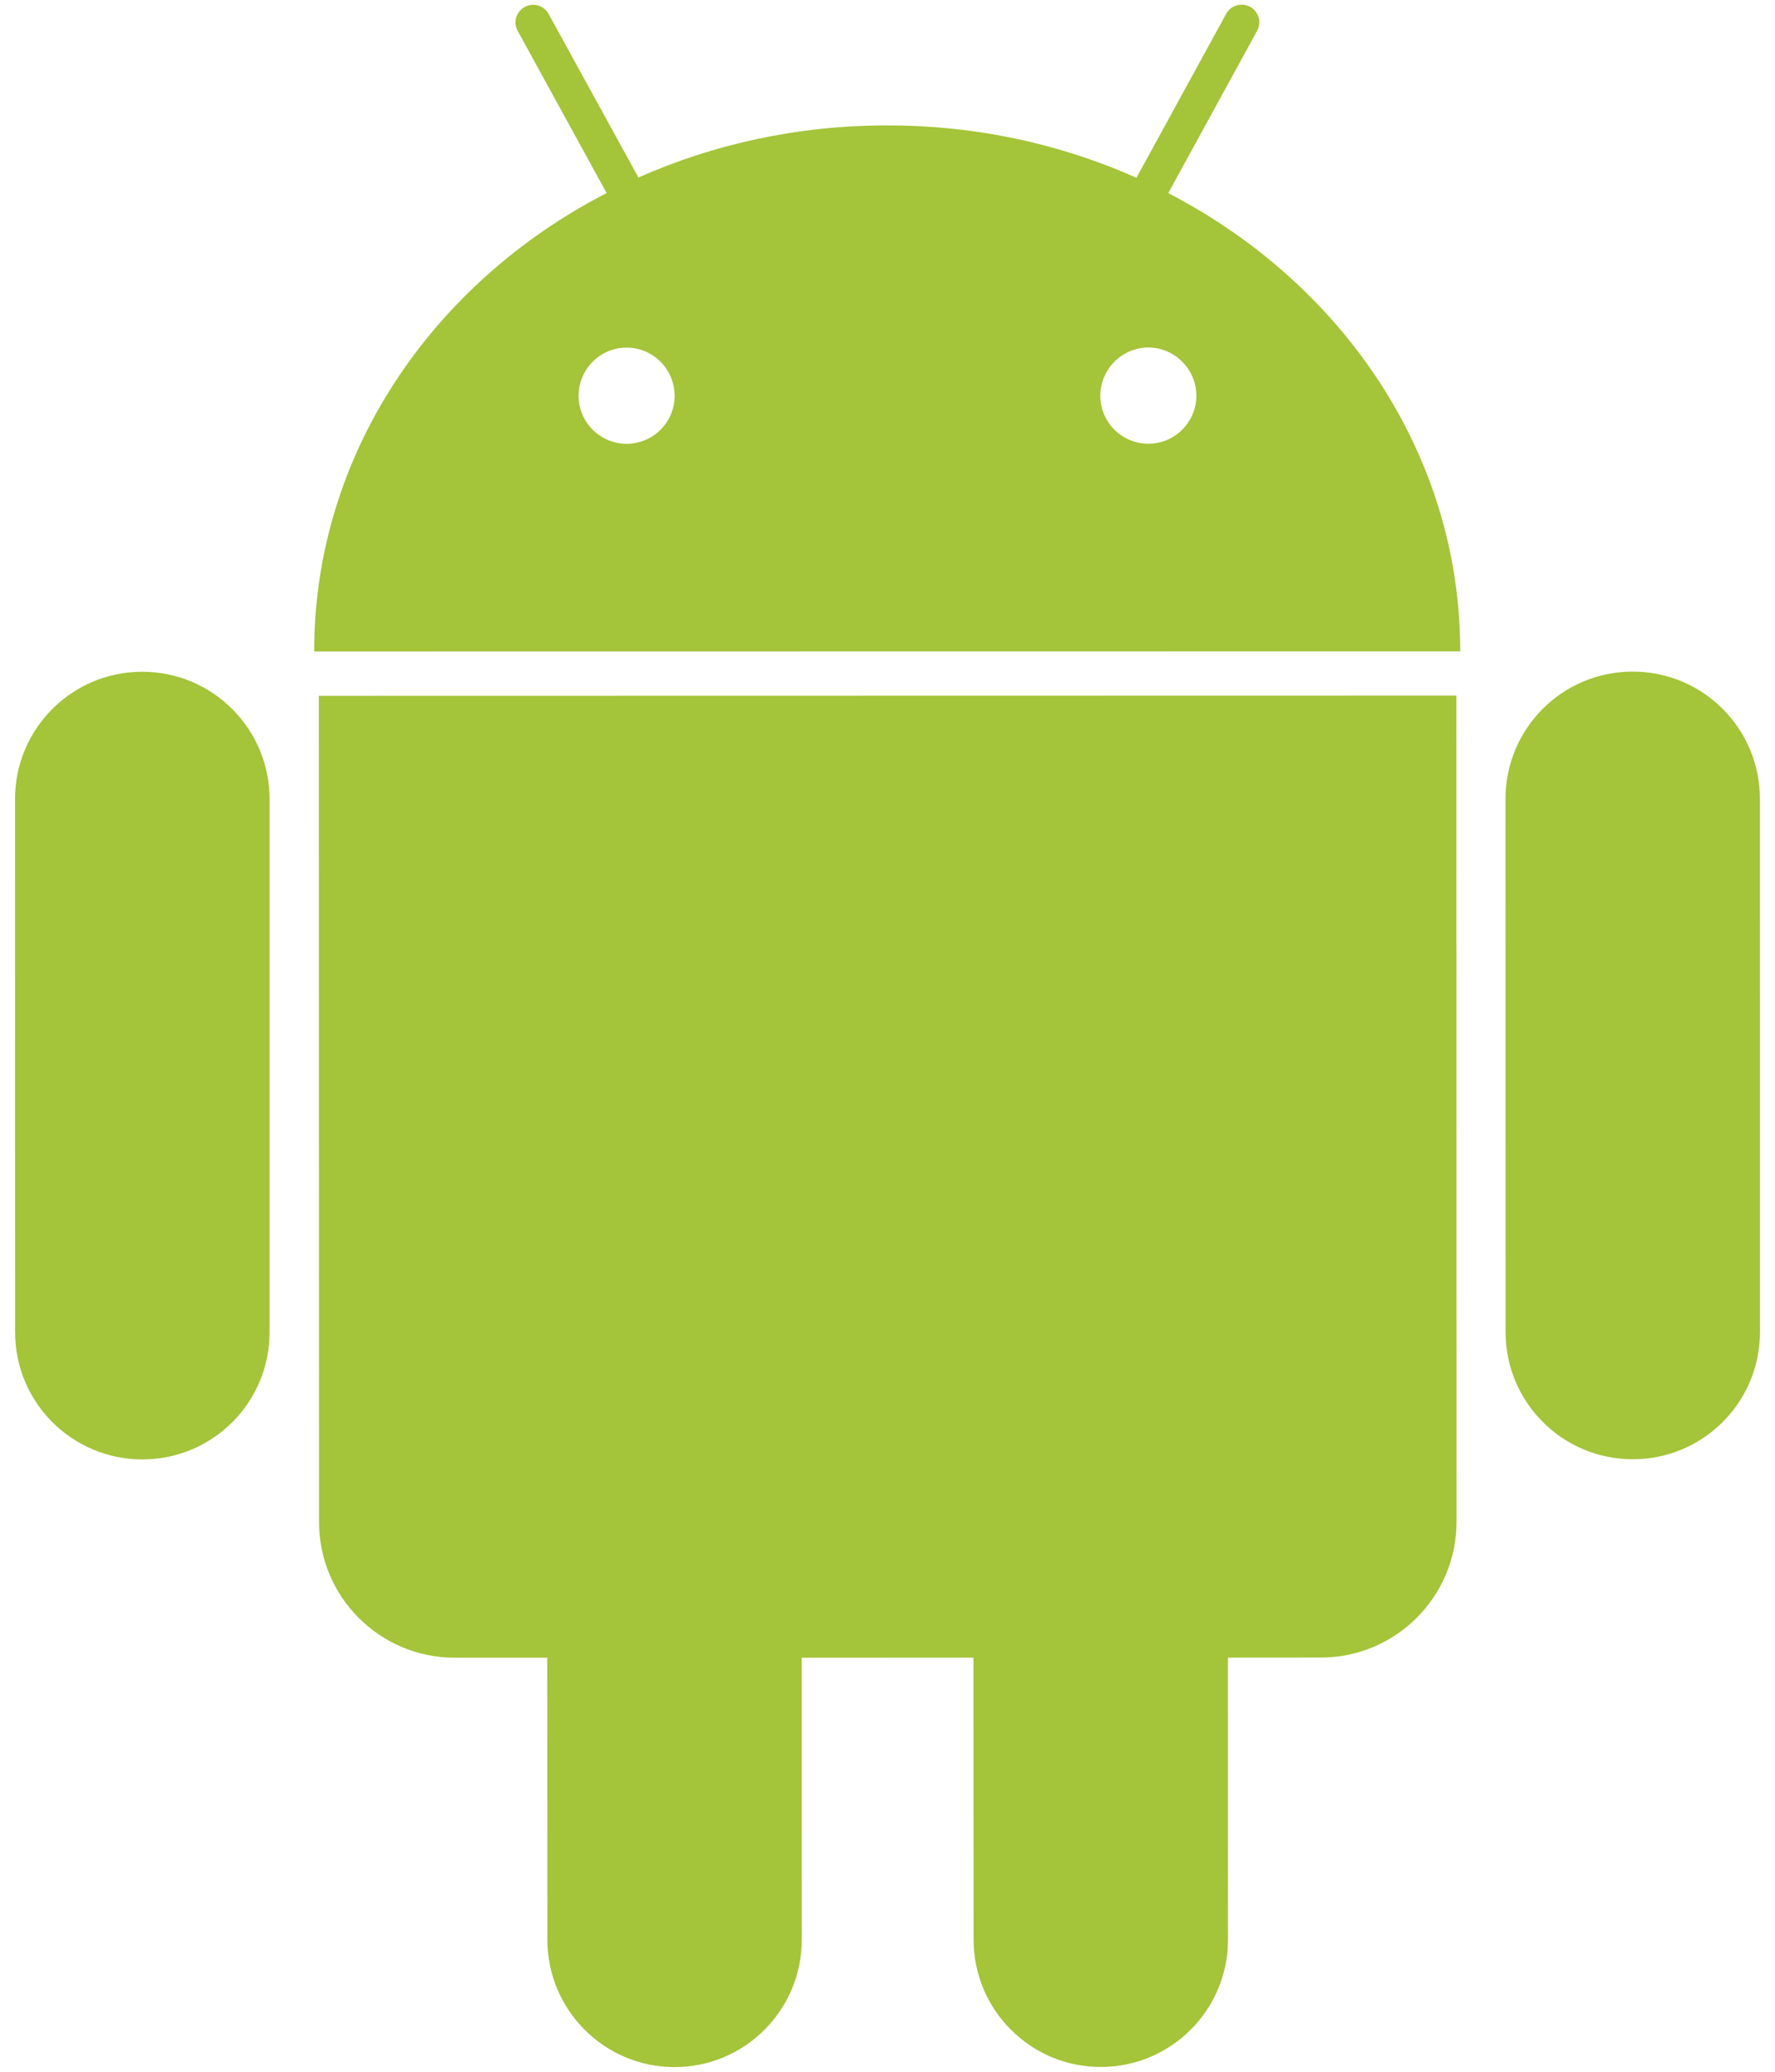 <svg width="24" height="28" viewBox="0 0 24 28" fill="none" xmlns="http://www.w3.org/2000/svg">
<path d="M1.923 9.079C0.973 9.078 0.203 9.85 0.203 10.799L0.204 18.003C0.204 18.956 0.975 19.724 1.925 19.724C2.876 19.724 3.646 18.955 3.645 18.003V10.799C3.644 9.849 2.873 9.078 1.923 9.079ZM15.796 2.61L16.997 0.417C17.061 0.302 17.019 0.157 16.903 0.092C16.786 0.03 16.641 0.072 16.579 0.187L15.366 2.403C14.346 1.948 13.204 1.694 11.995 1.695C10.79 1.694 9.649 1.948 8.632 2.399L7.418 0.189C7.355 0.073 7.21 0.031 7.095 0.094C6.978 0.157 6.935 0.303 7 0.418L8.202 2.609C5.841 3.826 4.247 6.144 4.248 8.805L19.744 8.803C19.745 6.143 18.153 3.83 15.796 2.61ZM8.471 5.998C8.114 5.997 7.823 5.707 7.823 5.349C7.823 4.992 8.113 4.698 8.472 4.698C8.831 4.698 9.121 4.992 9.122 5.349C9.122 5.707 8.831 5.998 8.471 5.998ZM15.527 5.997C15.169 5.997 14.877 5.707 14.877 5.347C14.879 4.991 15.168 4.698 15.527 4.696C15.884 4.697 16.176 4.991 16.176 5.348C16.176 5.706 15.885 5.997 15.527 5.997ZM4.311 9.404L4.314 20.568C4.313 21.584 5.135 22.404 6.15 22.404L7.399 22.404L7.401 26.216C7.401 27.165 8.172 27.937 9.12 27.937C10.071 27.937 10.841 27.165 10.841 26.215L10.84 22.404L13.162 22.403L13.164 26.215C13.164 27.163 13.935 27.937 14.883 27.935C15.834 27.936 16.605 27.163 16.604 26.213L16.603 22.403L17.858 22.402C18.87 22.402 19.694 21.582 19.694 20.566L19.692 9.401L4.311 9.404ZM23.796 10.797C23.796 9.846 23.026 9.076 22.075 9.077C21.125 9.076 20.356 9.847 20.356 10.797L20.357 18.002C20.357 18.953 21.127 19.722 22.077 19.722C23.027 19.722 23.797 18.953 23.797 18.001L23.796 10.797Z" fill="#A4C439"/>
</svg>

